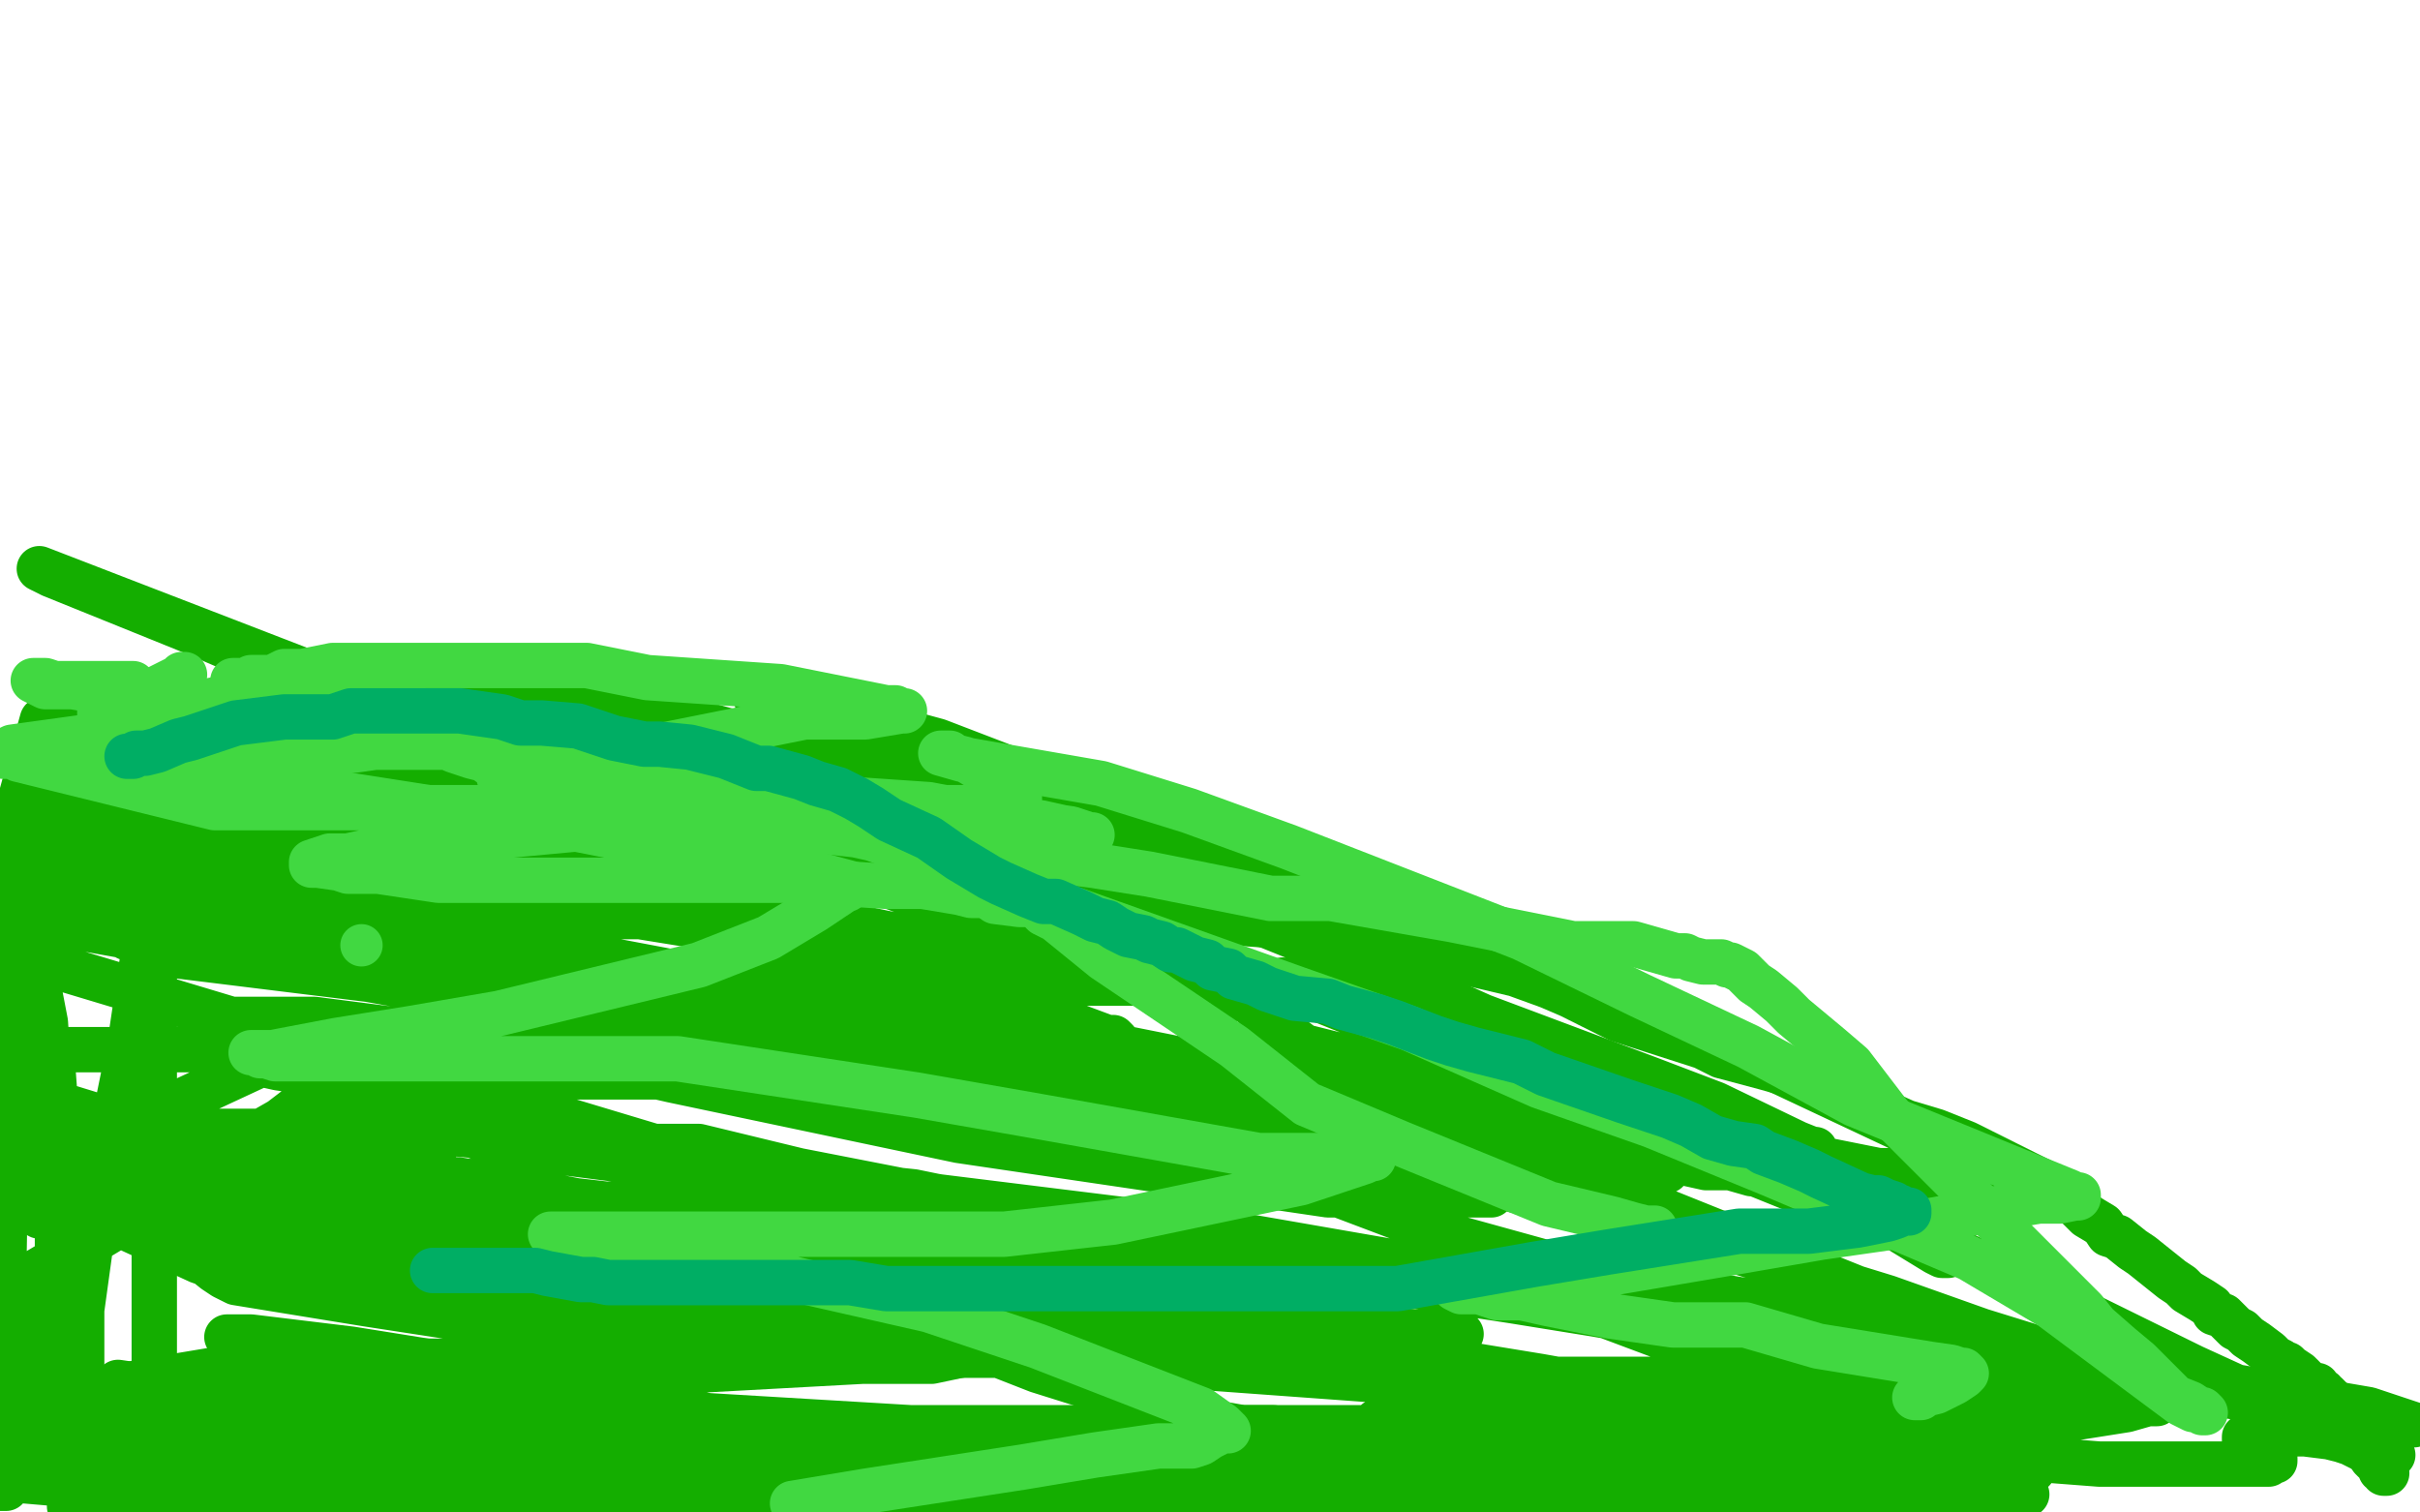 <?xml version="1.0" standalone="no"?>
<!DOCTYPE svg PUBLIC "-//W3C//DTD SVG 1.1//EN"
"http://www.w3.org/Graphics/SVG/1.1/DTD/svg11.dtd">

<svg width="800" height="500" version="1.1" xmlns="http://www.w3.org/2000/svg" xmlns:xlink="http://www.w3.org/1999/xlink" style="stroke-antialiasing: false"><desc>This SVG has been created on https://colorillo.com/</desc><rect x='0' y='0' width='800' height='500' style='fill: rgb(255,255,255); stroke-width:0' /><polyline points="11,259 12,259 12,259 13,259 13,259 15,259 15,259 17,259 17,259 19,259 19,259 26,259 26,259 29,259 29,259 31,259 31,259 33,259 33,259 36,259 56,259 60,259 63,259 65,259 68,259 71,259 77,259 83,259 95,259 103,261 109,261 114,263 119,264 125,266 149,267 163,269 180,272 200,276 216,280 224,280 269,287 309,290 318,292 337,295 380,303 421,306 441,310 461,314 484,318 501,322 512,326 519,329 527,333 535,337 563,346 569,349 584,353 591,355 606,360 612,363 630,371 640,374 645,376 650,378 654,380 662,384 664,385 666,386 670,388 672,389 674,390 676,391 680,394 683,396 685,397 688,400 690,402 695,405 697,408 700,409 705,413 708,415 713,419 718,423 721,425 723,427 728,430 731,432 732,434 735,435 738,438 739,439 741,440 743,442 746,444 750,447 752,449 754,450 755,451 756,451 757,452 760,454 761,455 762,456 763,457 764,458 766,458 766,459 767,460 768,460 768,461 769,461 770,462 771,463 771,464 772,464 772,465 772,466 773,467 774,467 774,468 775,468 775,469 775,470 776,471 777,471 777,472 778,472 778,473 778,474 779,474 779,475 780,475 780,476 781,477 781,478 782,478 783,479 783,480 784,480 784,482 785,483 786,483 786,484 787,484 787,485 787,486 788,486 788,487 789,487" style="fill: none; stroke: #14ae00; stroke-width: 15; stroke-linejoin: round; stroke-linecap: round; stroke-antialiasing: false; stroke-antialias: 0; opacity: 1.0"/>
<polyline points="10,275 10,274 10,274 11,274 11,274 12,274 12,274 12,273 12,273 11,273 12,273 13,273 14,273 18,272 20,270 24,270 27,269 29,269 30,269 29,269 28,269 26,271 23,272 21,273 19,274 16,274 13,276 12,278 11,278 10,279 10,280 10,281 16,282 22,283 26,283 50,283 57,283 74,281 78,281 81,280 82,280 81,280 79,280 55,290 27,302 19,307 11,311 4,313 0,314 592,492 596,494 595,494 593,492 591,491 588,490 585,489 582,487 576,484 573,483 568,481 565,480 562,479 559,477 552,475 549,474 545,471 510,461 455,441 420,436 358,428 295,417 234,405 206,400 165,392 151,390 148,390 147,389 145,389 145,388 142,387 141,387 137,386 136,385 135,385 133,383 132,383 132,382 132,381 132,378 132,377 137,374 141,372 160,365 169,360 186,356 206,352 223,347 227,345 232,344 233,344 232,343 227,341 223,340 200,334 178,327 154,322 102,311 75,306 23,298 23,290 97,297 140,308 187,317 301,337 326,342 352,344 354,344 353,345 352,345 350,345 329,348 302,352 271,356 207,356 174,356 113,356 92,353 83,351 83,350 86,349 107,349 181,349 222,349 265,349 302,349 360,346 367,344 369,344 368,343 366,343 323,327 292,318 228,305 189,298 109,286 76,281 22,274 15,272 13,272 14,271 17,271 41,273 76,277 115,284 239,305 275,312 313,319 318,319 317,319 314,319 289,317 261,313 230,306 156,294 83,282 50,277 18,273 14,273 14,272 15,272 17,272 36,272 63,275 91,279 143,291 196,299 217,303 222,303 223,303 222,303 221,303 217,303 195,303 174,300 119,288 66,276 57,276 53,276 53,275 55,275 72,275 135,278 170,281 235,281 267,281 296,281 317,281 324,281 323,281 321,281 278,270 222,262 162,251 130,246 76,238 31,238 14,238 1,285 8,281 14,276 17,274 19,272 20,271 22,268 22,267 22,266 22,265 22,264 21,264 20,265 19,265 16,269 14,273 12,277 3,309 3,316 3,326 4,330 6,333 7,334 8,334 8,333 9,331 11,313 14,296 20,269 20,265 21,264 21,263 21,264 21,265 21,268 21,272 21,276 22,286 28,298 37,307 42,310 59,316 132,325 167,325 242,325 279,325 315,325 354,325 416,325 441,325 471,325 473,325 474,325 473,324 472,324 468,323 418,302 344,274 304,259 224,237 195,232 170,228 156,228 155,228 155,229 155,230 159,234 163,236 167,239 187,248 207,259 230,268 257,279 313,300 338,311 406,329 413,331 415,333 416,334 417,336 419,337 424,341 427,343 431,346 447,350 467,361 514,381 555,384 564,386 572,386 579,388 591,388 597,388 598,388 599,388 601,387 603,387 606,387 623,387 642,387 662,390 677,394 683,396 683,397 684,397 683,397 682,397 669,397 650,397 623,394 532,364 471,340 450,335 425,326 424,324 425,325 426,325 429,326 435,330 450,336 472,347 523,364 548,375 600,396 624,404 641,413 643,414 644,414 644,415 643,415 642,415 640,414 622,403 599,391 548,360 523,351 493,338 488,337 487,337 488,337 491,338 513,349 544,364 583,383 660,420 725,452 784,479 791,481 789,481 788,481 786,481 781,479 777,477 774,476 770,475 762,474 759,474 753,474 751,474 745,475 744,475 742,475 742,476 743,476 744,477 745,477 749,480 750,481 752,482 752,483 751,483 750,484 746,484 694,484 655,481 509,455 454,446 360,430 327,425 291,425 289,425 289,426 290,427 297,431 303,434 320,444 343,453 394,469 422,474 453,481 517,490 577,490 631,490 652,490 669,488 671,487 672,486 672,485 671,485 670,485 669,485 666,484 643,483 585,476 550,472 511,472 471,472 409,472 375,472 369,472 370,472 371,472 378,473 382,473 401,473 487,473 520,473 552,473 587,473 652,473 701,466 708,464 712,464 713,464 712,464 711,464 710,464 703,466 684,469 624,469 589,469 520,469 471,469 462,469 455,470 455,471 455,472 456,473 457,474 460,476 464,477 516,484 547,491 247,492 204,487 167,480 131,472 73,463 52,459 43,459 44,459 46,459 62,459 88,461 111,461 166,464 191,464 221,464 225,464 227,464 227,465 225,466 223,467 220,467 216,469 198,472 143,484 118,484 73,491 46,493 39,495 37,495 37,496 36,496 37,496 38,496 40,496 44,496 59,496 99,496 119,499 2,489 31,485 62,478 94,473 129,466 158,461 210,453 230,449 235,447 235,445 234,445 232,445 229,445 225,446 214,447 176,454 155,454 132,457 111,461 94,461 85,461 84,461 82,461 81,461 81,460 81,459 80,459 79,460 78,461 76,463 74,464 67,469 60,473 57,474 50,474 50,473 50,472 50,470 50,468 51,461 51,443 51,434 51,397 51,377 51,354 51,333 51,304 51,298 51,292 51,293 51,294 51,295 49,303 47,318 43,345 31,404 27,433 23,491 23,498 27,498 27,484 27,476 27,435 27,411 24,390 17,370 15,338 10,312 10,310 10,308 9,308 8,308 8,309 6,311 3,317 0,492 1,492 2,492 2,491 3,491 4,489 6,488 7,485 9,482 10,478 12,474 15,435 19,414 19,374 17,347 14,340 13,339 12,339 11,339 10,340 9,342 8,345 5,352 4,360 2,366 1,372 1,382 1,383 1,384 2,384 3,384 4,384 5,382 7,375 8,372 10,365 10,362 11,360 11,361 11,362 11,365 10,368 9,375 9,381 9,384 11,390 15,395 21,400 42,406 66,417 121,431 177,439 212,439 284,439 321,439 357,439 390,439 447,439 480,441 482,441 483,441 482,441 479,441 463,441 405,441 319,430 270,421 177,405 107,396 78,396 50,398 48,401 48,402 48,405 50,407 55,411 58,412 65,416 83,423 110,428 169,436 204,443 272,448 311,448 376,448 426,448 433,448 431,450 430,450 426,450 422,450 371,450 336,443 289,435 203,419 163,414 101,410 68,410 63,410 63,411 63,413 64,414 66,416 71,420 74,422 78,424 121,431 173,439 197,443 218,447 226,449 225,449 224,449 222,449 218,450 203,450 154,450 95,450 70,453 46,457 37,459 28,467 52,475 72,482 95,487 150,491 181,491 216,491 249,491 312,491 319,489 324,487 325,486 325,484 326,483 326,480 321,478 316,478 294,478 270,478 243,478 183,481 119,481 70,474 29,466 22,466 16,466 14,467 14,468 14,469 16,473 19,475 24,478 53,488 77,496 412,495 421,493 427,491 429,490 430,488 430,485 429,484 426,483 408,482 389,479 366,479 311,479 251,479 219,479 158,472 130,472 109,472 89,472 75,473 74,474 74,475 75,475 81,477 97,480 155,488 237,499 632,498 636,495 636,494 636,492 636,490 633,489 605,480 581,475 550,468 511,463 424,448 376,440 280,420 235,412 150,400 88,395 62,395 61,395 62,395 64,397 68,398 111,409 142,416 177,421 216,428 307,444 356,449 452,456 489,456 547,456 568,453 573,452 573,451 573,450 571,450 531,435 500,430 422,418 327,398 279,393 201,378 144,369 135,369 133,369 134,369 135,369 150,372 204,380 235,387 302,394 341,402 388,410 484,426 525,434 594,446 622,446 621,446 620,446 617,445 599,442 569,435 494,423 402,407 305,395 264,387 231,379 202,379 193,377 192,378 194,379 209,385 239,400 278,413 389,437 511,465 670,494 661,497 626,490 590,482 518,470 489,465 461,459 456,457 457,457 458,457 490,456 513,456 573,456 604,456 633,456 689,456 698,456 703,456 702,455 701,455 697,453 655,440 624,429 546,405 499,393 410,369 377,360 356,355 347,355 346,355 364,365 395,377 477,408 524,421 624,438 672,446 713,454 783,466 798,471 772,468 713,457 674,446 634,434 517,387 484,374 438,357 433,352 434,352 435,352 438,352 485,363 510,367 565,375 596,382 621,387 648,391 676,395 678,395 677,395 675,394 660,388 575,348 539,333 444,298 396,278 310,245 277,236 256,231 250,231 253,233 275,244 299,256 362,284 394,296 461,323 490,336 546,357 567,365 594,378 599,380 600,380 600,381 599,381 596,382 593,383 589,383 575,383 528,383 500,383 465,383 393,376 360,371 292,359 267,352 235,350 236,350 237,350 239,349 249,348 253,347 260,347 263,347 268,347 269,346 268,346 267,346 264,346 230,343 203,339 140,327 101,320 28,307 3,303 1,297 59,307 91,312 123,316 194,328 230,335 266,340 312,344 321,344 323,344 323,343 323,342 322,340 321,339 317,336 313,334 298,328 251,308 226,303 166,288 138,280 85,258 83,256 83,255 83,254 88,254 127,254 148,254 175,254 196,254 244,254 251,254 253,254 254,254 253,253 252,253 249,252 212,246 181,242 149,235 114,227 13,188 17,190 64,209 85,218 108,226 129,234 138,236 146,239 157,242 164,245 165,245 167,246 168,247 169,248 168,248 168,249 166,249 164,250 157,251 135,252 116,252 93,252 65,249 58,249 56,248 57,248 60,248 80,248 101,248 144,255 171,259 212,267 219,271 218,271 217,272 215,272 207,272 203,273 168,273 148,273 139,273 101,273 92,273 86,273 86,274 87,275 89,275 103,277 130,281 161,288 267,305 340,317 376,324 414,331 416,331 415,331 414,331 412,330 382,324 359,320 328,316 257,301 217,296 137,284 97,277 64,272 39,268 26,268 25,270 25,271 31,274 69,288 93,295 120,303 194,316 231,323 270,331 354,343 394,351 427,356 463,362 464,362 463,362 462,362 459,362 436,362 412,362 377,362 298,347 257,339 144,319 110,312 105,312 106,312 108,312 112,312 131,315 157,322 223,334 302,346 345,354 443,367 484,374 542,387 549,387 551,387 550,387 547,387 523,387 460,387 392,377 353,372 316,365 247,352 218,348 193,344 158,338 157,338 158,338 159,338 174,338 235,348 274,356 317,364 412,380 453,388 482,393 493,395 492,395 490,395 467,395 439,395 317,377 222,357 174,346 104,337 70,337 69,338 70,339 82,344 105,354 163,378 202,383 289,403 340,411 443,428 450,430 451,430 450,430 449,430 448,430 438,430 379,427 351,423 281,408 244,403 182,396 157,396 129,396 126,396 127,396 130,396 152,401 265,416 294,421 322,421 326,421 325,421 324,421 290,421 176,403 81,384 3,360 9,347 41,347 65,347 86,347 103,343 109,343 110,343 110,342 109,343 107,344 103,346 88,351 45,371 0,391 13,402 21,400 42,398 63,394 86,387 110,376 158,352 179,340 186,333 195,326 196,325 196,326 195,327 187,336 168,360 159,369 140,380 111,399 97,403 93,403 92,403 93,403 94,403 94,401 98,396 100,393 103,389 117,366 124,352 124,349 123,349 122,350 119,352 109,358 92,371 64,389 41,404 11,422 4,426 0,429 1,429 6,425 11,421 33,408 76,380 97,368 106,359 134,349 137,347 137,348 137,349 135,353 132,357 129,364 126,370 118,393 117,398 117,405 118,408 119,409 122,409 125,410 141,410 184,410 211,410 307,410 357,407 366,405 371,404 370,404 369,404 367,404 364,404 350,402 300,394 226,383 185,378 142,374 105,374 51,374 39,378 39,379 39,380 41,382 48,386 52,389 58,390 97,407 145,419 176,424" style="fill: none; stroke: #14ae00; stroke-width: 15; stroke-linejoin: round; stroke-linecap: round; stroke-antialiasing: false; stroke-antialias: 0; opacity: 1.0"/>
<polyline points="205,428 261,436 282,436 296,436 297,436 296,436 294,436 291,436 276,434 253,430 198,422 139,410 93,406 82,406 81,406 80,407 80,408 81,408 82,409 83,410 86,412 89,413 92,414 106,419 129,424 195,435 264,444 293,444 314,444 323,444 333,444 332,444 331,444 329,445 327,446 308,450 285,450 230,453 201,453 141,450 116,446 83,442 76,442 75,442 76,442 77,443 79,443 83,443 124,449 195,461 234,468 318,473 355,473 420,473 422,473 421,472 420,472 419,472 417,472 410,472 391,472 340,472 315,472 249,472 216,472 177,472 140,472 39,457" style="fill: none; stroke: #14ae00; stroke-width: 15; stroke-linejoin: round; stroke-linecap: round; stroke-antialiasing: false; stroke-antialias: 0; opacity: 1.0"/>
<circle cx="119.5" cy="312.5" r="7" style="fill: #41d841; stroke-antialiasing: false; stroke-antialias: 0; opacity: 1.0"/>
<circle cx="34.5" cy="243.5" r="7" style="fill: #41d841; stroke-antialiasing: false; stroke-antialias: 0; opacity: 1.0"/>
<polyline points="38,244 39,244 39,244 40,244 40,244 41,244 41,244 42,244 42,244 46,245 46,245 49,245 49,245 52,246 52,246 55,246 55,246 61,247 61,247 64,247 64,247 67,247 67,247 71,247 72,248 74,248 76,248 76,249 77,249 79,249 80,249 81,249 82,249 82,250 83,250" style="fill: none; stroke: #41d841; stroke-width: 15; stroke-linejoin: round; stroke-linecap: round; stroke-antialiasing: false; stroke-antialias: 0; opacity: 1.0"/>
<polyline points="66,251 67,251 67,251 68,251 68,251 72,251 72,251 80,251 80,251 93,251 93,251 109,248 109,248 117,248 117,248 124,247 124,247 131,247 131,247 138,247 138,247 140,247 144,247 145,247 146,247 148,247 150,248 156,250 160,251 164,254 168,255 171,257 175,258 178,259 180,260 182,261 188,263 193,264 197,264 205,266 211,267 214,267 221,268 224,269 239,271 283,276 292,278 310,281 338,283 345,284 361,286 380,289 400,293 420,297 440,297 480,304 500,308 520,312 540,312 547,314 554,316 557,316 559,317 563,318 566,318 569,318 571,319 572,319 576,321 580,325 583,327 589,332 593,336 605,346 612,352 625,369 634,378 642,386 649,393 668,412 684,428 689,433 693,438 701,445 707,450 712,455 719,462 724,464 727,466 728,466 729,467 728,467 727,466 725,466 721,464 678,432 651,416 585,388 546,372 509,359 466,340 429,327 328,291 282,275 271,273 270,272 269,272 270,272 272,272 274,272 278,272 297,272 317,272 326,272 344,272 353,274 359,276 361,276 360,276 357,275 354,274 347,273 328,270 307,266 263,263 234,257 215,257 198,257 184,257 177,257 171,257 167,257 165,257 167,256 171,255 187,253 206,249 246,241 266,237 286,237 298,235 299,235 298,235 296,234 293,234 278,231 258,227 214,224 194,220 147,220 126,220 117,220 110,220 100,222 94,222 90,224 85,224 83,224 82,225 81,225 80,225 79,225 78,225 77,225" style="fill: none; stroke: #41d841; stroke-width: 15; stroke-linejoin: round; stroke-linecap: round; stroke-antialiasing: false; stroke-antialias: 0; opacity: 1.0"/>
<polyline points="61,223 60,223 60,223 59,224 59,224 55,226 55,226 51,228 51,228 45,230 45,230 42,232 42,232 38,233 38,233 36,234 36,234 33,235 33,235 33,236 34,236 36,236 39,236 43,236 63,233 82,229 102,229 111,227 119,225 124,225 129,224 133,224 134,224 133,224 132,224 130,224 127,225 113,227 73,235 53,239 33,243 4,247 0,249 1,250 4,250 7,250 15,250 22,250 27,248 34,247 33,247 32,247 26,249 22,251 6,251 71,267 172,267 205,267 223,267 222,267 220,268 213,270 191,274 148,278 124,281 115,283 109,283 103,285 103,286 104,286 105,286 112,287 115,288 125,288 145,291 192,291 216,291 240,291 261,291 293,293 299,293 305,293 317,295 321,296 326,296 329,298 337,299 338,299 340,299 342,299 343,300 344,301 345,302 349,304 365,317 408,346 432,365 463,378 512,398 533,403 540,405 544,406 546,406 547,406 547,407" style="fill: none; stroke: #41d841; stroke-width: 15; stroke-linejoin: round; stroke-linecap: round; stroke-antialiasing: false; stroke-antialias: 0; opacity: 1.0"/>
<polyline points="633,462 634,462 634,462 635,462 635,462 636,461 636,461 640,460 640,460 642,459 642,459 646,457 646,457 649,455 649,455 650,454 649,453 648,453 645,452 638,451 601,445 577,438 553,438 532,435 512,431 503,429 495,429 489,427 484,427 483,427 481,426 484,426 489,424 514,424 573,414 602,409 630,405 674,397 681,397 686,396 687,396 687,395 686,395 684,394 613,365 578,346 542,329 503,310 426,280 393,268 364,259 318,251 311,249 312,249 313,249 314,249 315,250 319,251 324,254 330,258 333,260 334,261 336,262 337,264 336,264 336,265 333,266 331,266 324,267 290,267 267,264 243,260 219,256 195,252 154,244 142,239 143,239 144,239 146,240 148,240 151,241 157,242 165,243 168,244 172,244 178,245 180,246 181,246 180,246 179,246 175,246 156,246 132,246 77,236 24,227 15,227 11,225 12,225 13,225 15,225 18,226 21,226 32,226 39,226 42,226 44,226 45,227 44,227 42,230 41,233 39,235 37,238 35,240 34,242 33,243 32,244 31,245 31,246 30,246 30,247 31,247 32,247 33,247 33,248 35,248 39,249 43,249 47,250 85,256 116,263 148,268 180,272 241,284 266,288 281,292 281,293 280,294 279,294 278,295 269,301 254,310 231,319 165,335 136,340 111,344 90,348 83,348 85,348 86,349 88,349 91,350 94,350 131,350 158,350 189,350 224,350 303,362 343,369 416,382 441,382 450,382 454,383 453,383 451,384 448,385 430,391 368,404 332,408 256,408 223,408 194,408 182,408 183,409 184,409 186,409 192,411 196,412 241,418 307,433 343,445 397,466 404,471 406,473 405,473 404,473 400,475 397,477 394,478 383,478 362,481 338,485 286,493 262,497" style="fill: none; stroke: #41d841; stroke-width: 15; stroke-linejoin: round; stroke-linecap: round; stroke-antialiasing: false; stroke-antialias: 0; opacity: 1.0"/>
<polyline points="42,250 43,250 43,250 44,250 44,250 45,249 45,249 48,249 48,249 52,248 52,248 59,245 59,245 63,244 63,244 78,239 78,239 94,237 94,237 110,237 110,237 116,235 116,235 122,235 152,235 166,237 172,239 179,239 191,240 197,242 203,244 213,246 218,246 228,247 240,250 245,252 250,254 254,254 265,257 270,259 277,261 283,264 288,267 294,271 307,277 317,284 327,290 331,292 340,296 345,298 349,298 358,302 362,304 366,305 369,307 373,309 378,310 380,311 384,312 387,314 389,314 391,315 393,316 395,317 399,318 401,320 406,321 408,323 415,325 419,327 425,329 428,330 439,331 444,333 455,336 461,338 474,343 480,345 487,347 503,351 511,355 537,364 552,369 559,372 566,376 573,378 580,379 583,381 591,384 598,387 602,389 615,395 619,396 621,396 623,397 626,398 627,399 628,399 629,400 630,400 631,400 631,401 629,401 627,402 624,403 614,405 598,407 575,407 531,414 507,418 462,426 442,426 433,426 417,426 410,426 405,426 401,426 392,426 386,426 380,426 373,426 366,426 340,426 301,426 293,426 281,424 273,424 266,424 253,424 240,424 227,424 221,424 215,424 206,424 201,424 196,423 192,423 181,421 177,420 173,420 171,420 168,420 165,420 163,420 158,420 154,420 152,420 150,420 148,420 145,420 144,420 143,420" style="fill: none; stroke: #00ae64; stroke-width: 15; stroke-linejoin: round; stroke-linecap: round; stroke-antialiasing: false; stroke-antialias: 0; opacity: 1.0"/>
</svg>
